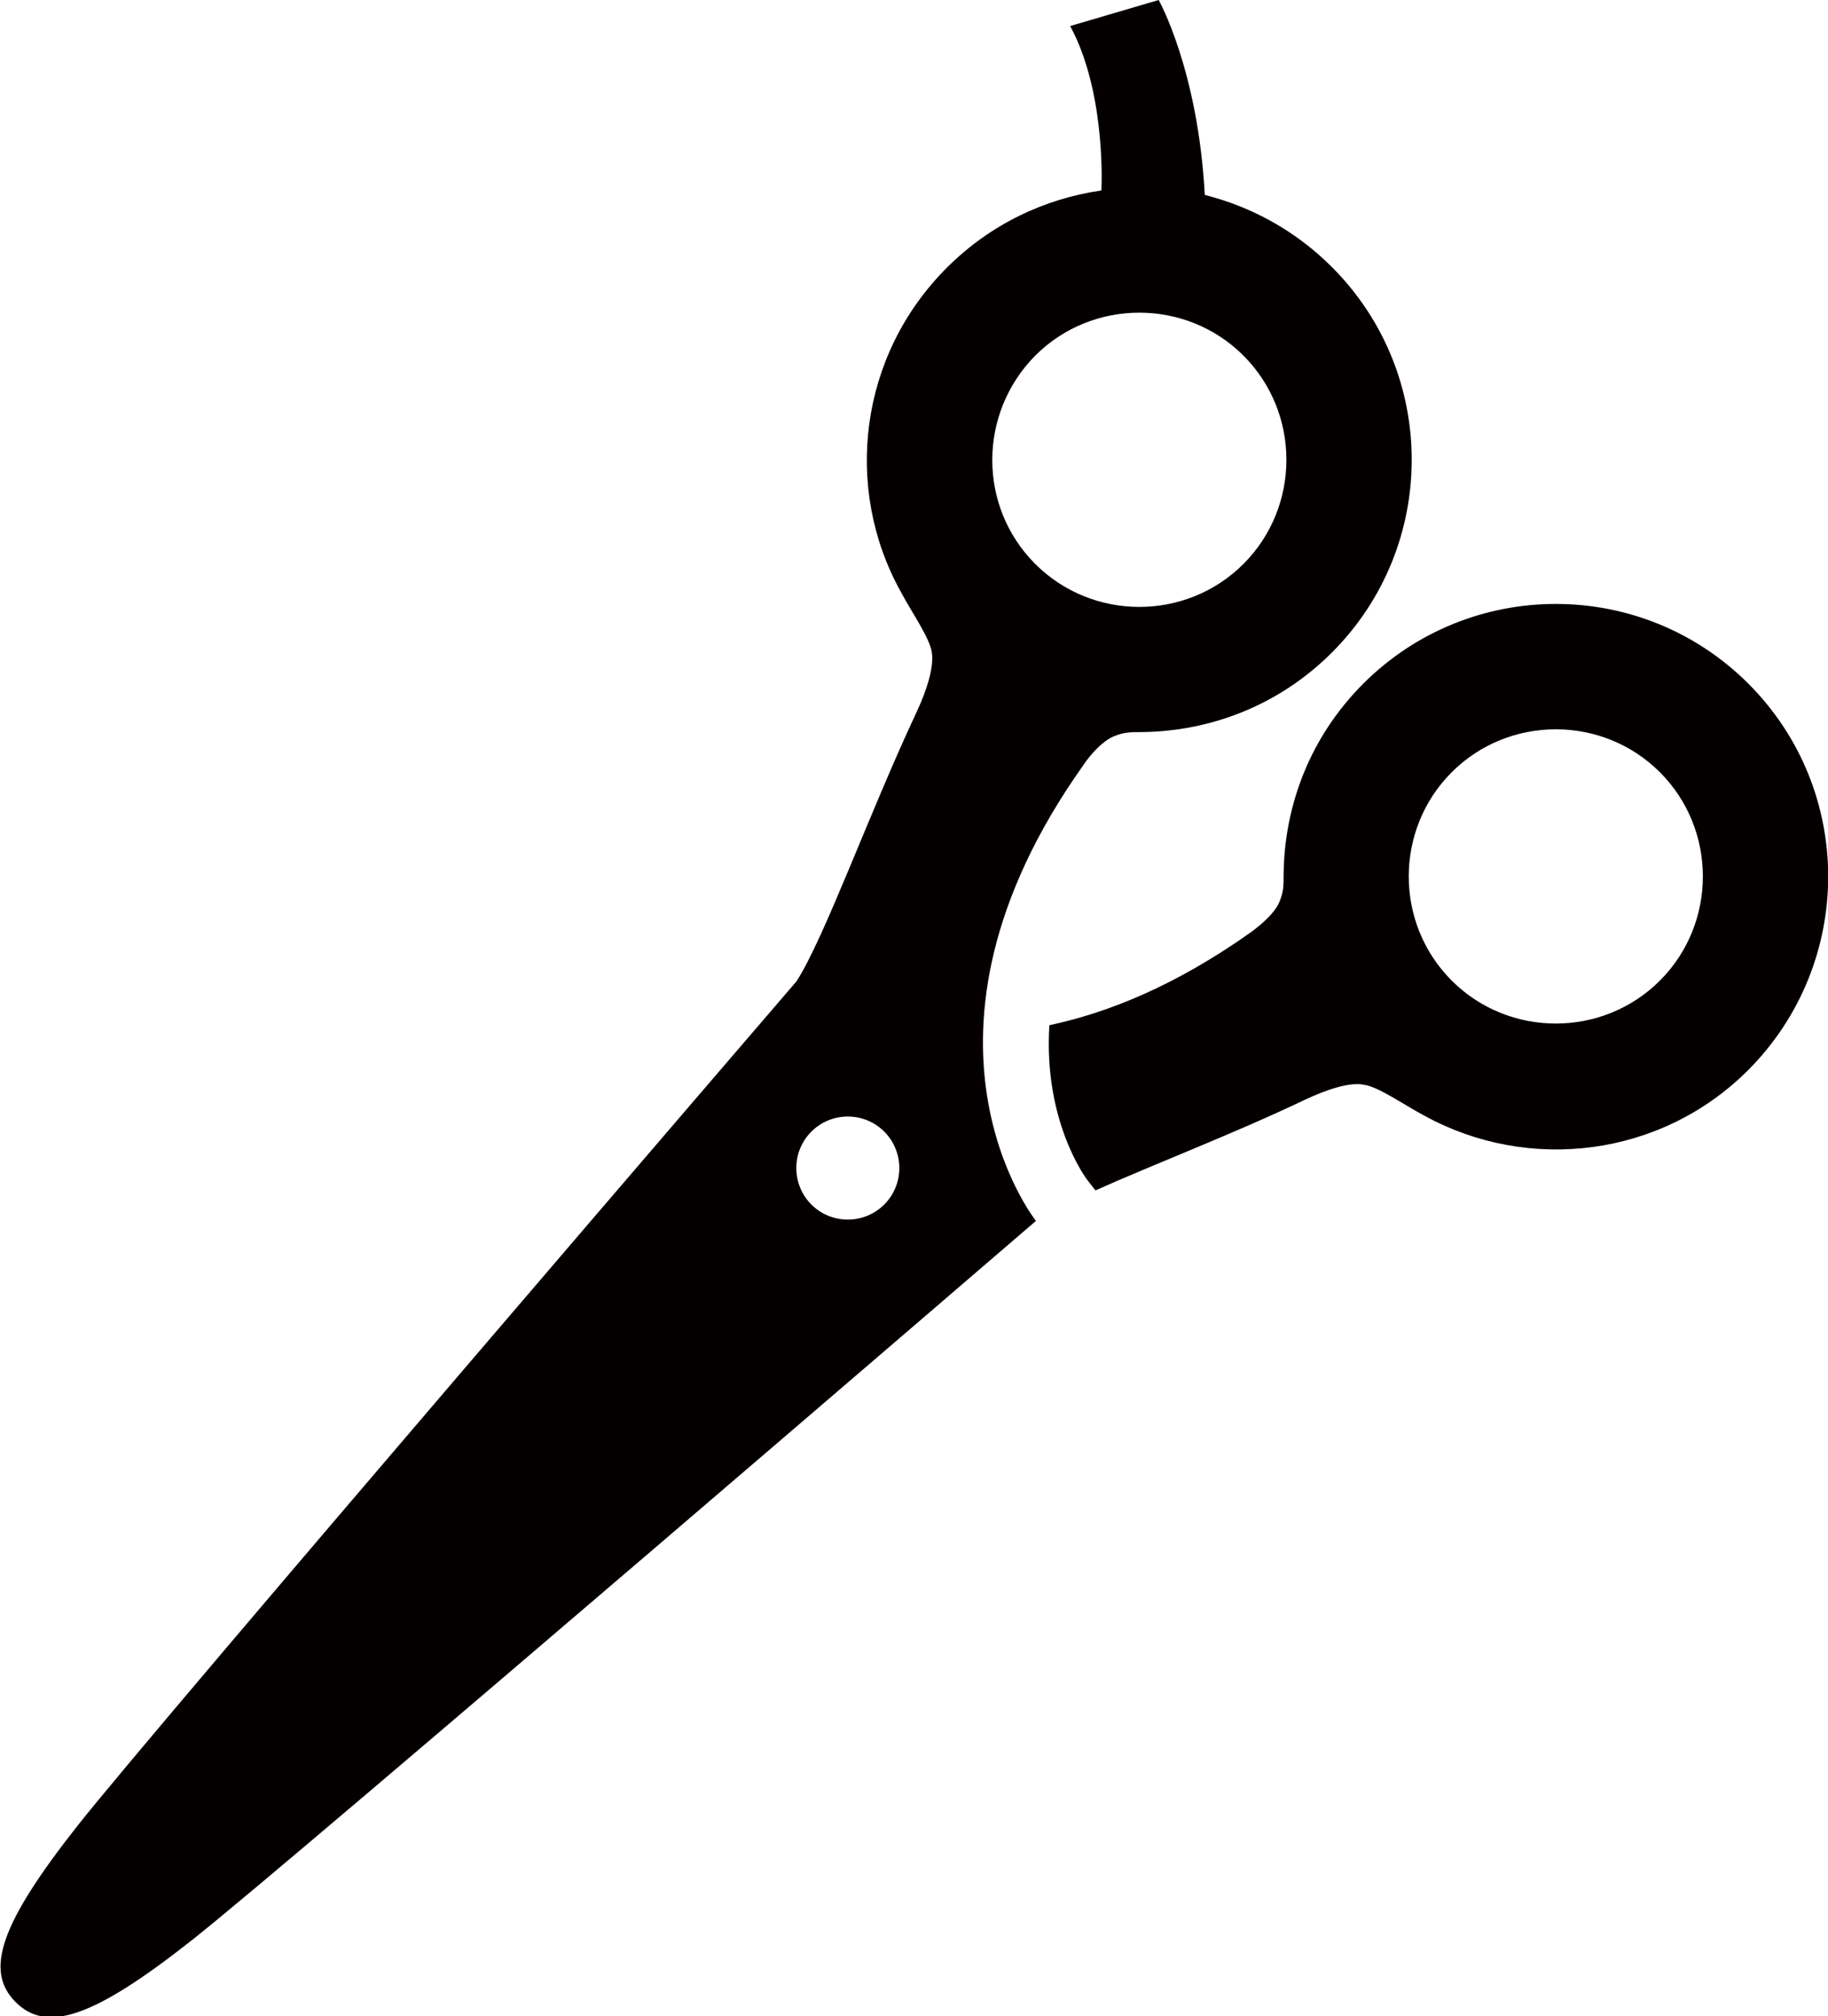 <!-- Generator: Adobe Illustrator 24.0.0, SVG Export Plug-In  -->
<svg version="1.1" xmlns="http://www.w3.org/2000/svg" xmlns:xlink="http://www.w3.org/1999/xlink" x="0px" y="0px" width="24.58px"
	 height="27.1px" viewBox="0 0 24.58 27.1" style="enable-background:new 0 0 24.58 27.1;" xml:space="preserve">
<style type="text/css">
	.st0{fill:#040000;}
</style>
<defs>
</defs>
<g>
	<path class="st0" d="M23.51,9.19c-1.43-1.43-3.75-1.43-5.18,0c-0.71,0.71-1.06,1.63-1.07,2.56c0,0.16,0,0.24-0.06,0.38
		c-0.06,0.14-0.23,0.29-0.38,0.4c-1,0.71-1.91,1.08-2.71,1.25c-0.08,1.28,0.48,2.04,0.51,2.08l0.11,0.14
		c0.78-0.35,1.88-0.77,2.82-1.22c0.28-0.13,0.59-0.24,0.79-0.2c0.2,0.03,0.52,0.26,0.82,0.42c1.39,0.76,3.17,0.56,4.35-0.62
		C24.94,12.94,24.94,10.62,23.51,9.19z M22.32,13.18c-0.77,0.77-2.03,0.77-2.8,0c-0.77-0.77-0.77-2.03,0-2.8
		c0.77-0.77,2.03-0.77,2.8,0C23.09,11.15,23.09,12.41,22.32,13.18z"/>
	<path class="st0" d="M14.57,10.28c0.1-0.15,0.26-0.32,0.4-0.38c0.14-0.06,0.23-0.06,0.38-0.06c0.93-0.01,1.85-0.36,2.56-1.07
		c1.43-1.43,1.43-3.75,0-5.18c-0.49-0.49-1.08-0.81-1.71-0.97C16.11,0.94,15.58,0,15.58,0l-1.19,0.35c0.45,0.83,0.43,2,0.42,2.21
		c-0.76,0.11-1.49,0.45-2.08,1.04c-1.18,1.18-1.39,2.96-0.62,4.35c0.16,0.3,0.39,0.62,0.42,0.82c0.03,0.2-0.07,0.51-0.2,0.79
		c-0.64,1.36-1.24,3.04-1.62,3.63c0,0-8.61,10.01-9.66,11.34c-1.05,1.33-1.26,1.96-0.84,2.38c0.42,0.42,1.05,0.21,2.38-0.84
		c1.33-1.05,11.34-9.66,11.34-9.66S11.96,13.95,14.57,10.28z M13.92,4.78c0.77-0.77,2.03-0.77,2.8,0c0.77,0.77,0.77,2.03,0,2.8
		c-0.77,0.77-2.03,0.77-2.8,0C13.15,6.81,13.15,5.56,13.92,4.78z M11.89,16.19c-0.27,0.27-0.71,0.27-0.98,0
		c-0.27-0.27-0.27-0.71,0-0.98c0.27-0.27,0.71-0.27,0.98,0C12.16,15.48,12.16,15.92,11.89,16.19z"/>
</g>
</svg>
